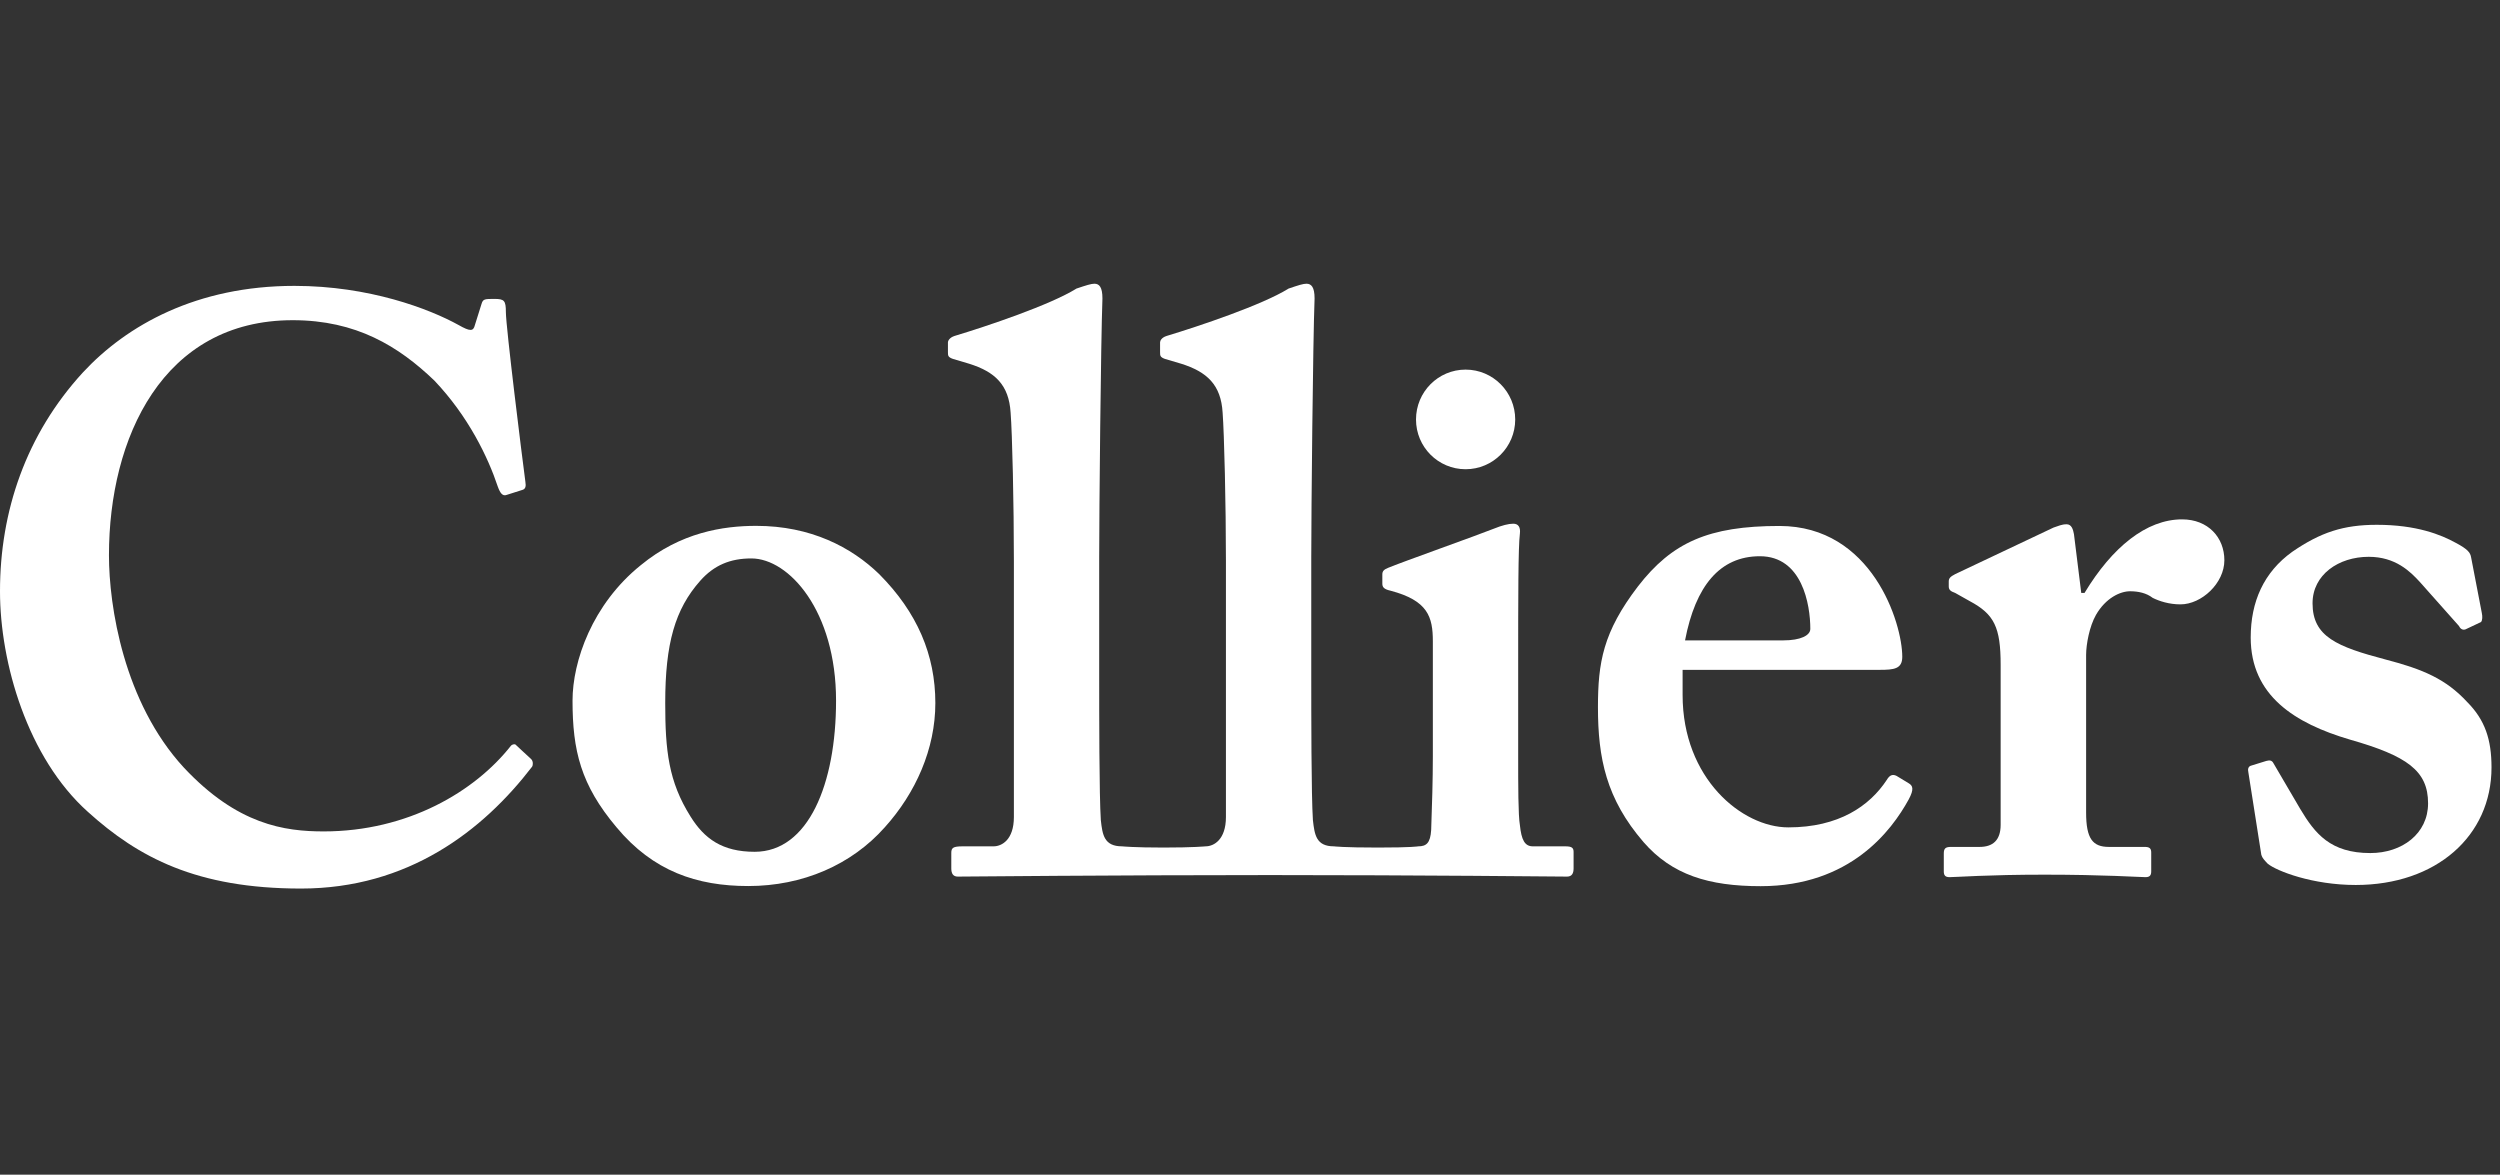 <svg width="166" height="78" viewBox="0 0 166 78" fill="none" xmlns="http://www.w3.org/2000/svg">
<rect x="0" y="0" width="166" height="78" fill="#333333" stroke="none"/>
<path d="M58.377 38.12C60.911 40.668 62.107 43.492 62.107 46.683C62.107 49.729 60.802 52.655 58.753 54.929C56.539 57.425 53.298 58.833 49.686 58.833C46.276 58.833 43.362 57.851 40.934 54.929C38.558 52.106 38.016 49.832 38.016 46.522C38.016 43.92 39.318 40.128 42.55 37.526C45.198 35.348 48.014 34.917 50.215 34.917C53.836 34.917 56.539 36.336 58.377 38.12ZM55.514 46.522C55.514 40.557 52.38 37.08 49.89 37.08C48.492 37.08 47.414 37.526 46.496 38.562C44.818 40.456 44.171 42.728 44.171 46.683C44.171 49.832 44.389 51.892 45.851 54.217C46.765 55.688 47.956 56.559 50.11 56.559C53.676 56.559 55.514 52.055 55.514 46.522Z" fill="white"/>
<path d="M111.725 46.154C111.725 51.687 115.666 54.938 118.743 54.938C122.092 54.938 124.137 53.521 125.278 51.791C125.5 51.412 125.713 51.412 125.934 51.521L126.734 52.006C127.005 52.166 127.114 52.387 126.734 53.09C125.6 55.155 122.848 58.842 116.909 58.842C113.45 58.842 111.02 58.085 109.133 55.918C106.648 53.039 106.104 50.327 106.104 46.968C106.104 43.993 106.437 41.976 108.758 38.939C111.02 36.015 113.45 34.924 118.154 34.924C124.309 34.924 126.311 41.38 126.311 43.61C126.311 44.42 125.767 44.478 124.791 44.478H111.725V46.154ZM118.42 42.521C119.552 42.521 120.205 42.195 120.205 41.76C120.205 40.135 119.663 36.934 116.858 36.934C114.208 36.934 112.583 38.889 111.887 42.521H118.42Z" fill="white"/>
<path d="M132.843 44.145C132.843 41.646 132.416 40.784 130.793 39.916L129.824 39.371C129.506 39.26 129.397 39.157 129.397 38.932V38.608C129.397 38.396 129.506 38.289 129.824 38.122L136.357 35.029C136.684 34.924 136.897 34.812 137.224 34.812C137.549 34.812 137.651 35.142 137.711 35.47L138.195 39.371H138.413C140.247 36.334 142.517 34.486 144.891 34.486C146.62 34.486 147.698 35.689 147.698 37.202C147.698 38.724 146.187 40.13 144.782 40.13C144.024 40.13 143.377 39.916 142.941 39.7C142.517 39.371 141.976 39.26 141.434 39.26C140.789 39.26 139.82 39.7 139.169 40.836C138.74 41.594 138.518 42.779 138.518 43.496V53.956C138.518 55.69 138.953 56.235 140.031 56.235H142.414C142.732 56.235 142.841 56.34 142.841 56.605V57.864C142.841 58.132 142.732 58.243 142.461 58.243C142.083 58.243 139.707 58.078 135.759 58.078C131.987 58.078 129.88 58.243 129.451 58.243C129.175 58.243 129.068 58.132 129.068 57.864V56.675C129.068 56.34 129.175 56.235 129.548 56.235H131.447C132.309 56.235 132.843 55.806 132.843 54.769V44.145Z" fill="white"/>
<path d="M149.292 51.287C149.238 51.068 149.292 50.901 149.447 50.847L150.476 50.528C150.694 50.47 150.854 50.47 150.963 50.689L152.741 53.724C153.719 55.357 154.744 56.643 157.392 56.643C159.499 56.643 161.224 55.357 161.224 53.34C161.224 51.171 159.819 50.189 156.042 49.111C152.37 48.031 149.447 46.185 149.447 42.331C149.447 39.952 150.314 37.996 152.206 36.639C154.093 35.343 155.609 34.847 157.821 34.847C160.466 34.847 162.088 35.506 163.062 36.044C163.869 36.472 164.029 36.695 164.082 37.01L164.794 40.708C164.84 40.925 164.84 41.192 164.738 41.304L163.707 41.791C163.549 41.844 163.384 41.791 163.278 41.569L160.679 38.644C160.032 37.941 159.059 36.972 157.283 36.972C155.284 36.972 153.553 38.159 153.553 40.059C153.553 42.281 155.178 42.94 158.414 43.795C160.906 44.442 162.42 45.098 163.82 46.613C165.009 47.807 165.436 49.111 165.436 50.959C165.436 55.509 161.762 58.763 156.422 58.763C153.553 58.763 151.183 57.841 150.581 57.355C150.37 57.132 150.212 56.975 150.152 56.761L149.292 51.287Z" fill="white"/>
<path d="M103.944 56.197H101.783C101.241 56.197 101.023 55.769 100.921 54.787C100.807 54.135 100.807 52.175 100.807 50.115V44.268C100.807 39.767 100.807 36.296 100.921 35.433C100.972 34.991 100.807 34.774 100.483 34.774C100.163 34.774 99.731 34.886 99.189 35.105C98.267 35.48 92.925 37.381 92.169 37.705C91.896 37.814 91.787 37.923 91.787 38.138V38.738C91.787 38.948 91.84 39.115 92.329 39.222C94.814 39.878 95.141 40.959 95.141 42.586V50.236C95.141 51.749 95.088 53.483 95.03 55.112C94.975 55.987 94.706 56.197 94.168 56.197C94.168 56.197 93.781 56.278 91.494 56.278C89.191 56.278 88.577 56.197 88.577 56.197C87.392 56.197 87.288 55.436 87.177 54.454C87.068 52.832 87.068 47.306 87.068 44.813V36.997C87.068 34.018 87.177 22.736 87.288 19.815C87.288 19.054 87.068 18.839 86.748 18.839C86.525 18.839 86.208 18.942 85.561 19.161C83.827 20.245 79.617 21.656 77.461 22.308C77.125 22.415 77.029 22.627 77.029 22.736V23.383C77.029 23.613 77.029 23.714 77.352 23.832L78.43 24.151C80.157 24.693 81.075 25.561 81.182 27.403C81.288 28.813 81.402 33.473 81.402 37.269V54.249C81.402 55.769 80.586 56.197 80.053 56.197C80.053 56.197 79.241 56.278 77.261 56.278C75.278 56.278 74.507 56.197 74.507 56.197C73.313 56.197 73.202 55.436 73.095 54.454C72.986 52.832 72.986 47.306 72.986 44.813V36.997C72.986 34.018 73.095 22.736 73.202 19.815C73.202 19.054 72.986 18.839 72.668 18.839C72.453 18.839 72.13 18.942 71.477 19.161C69.745 20.245 65.542 21.656 63.379 22.308C63.052 22.415 62.943 22.627 62.943 22.736V23.383C62.943 23.613 62.943 23.714 63.275 23.832L64.35 24.151C66.08 24.693 66.991 25.561 67.105 27.403C67.216 28.813 67.322 33.473 67.322 37.269V54.249C67.322 55.769 66.513 56.197 65.971 56.197H63.915C63.275 56.197 63.166 56.302 63.166 56.637V57.663C63.166 57.987 63.275 58.206 63.597 58.206C63.812 58.206 74.166 58.105 84.349 58.105C94.174 58.105 103.837 58.206 104.05 58.206C104.377 58.206 104.486 57.987 104.486 57.663V56.57C104.486 56.302 104.377 56.197 103.944 56.197Z" fill="white"/>
<path d="M35.259 50.394C34.908 50.06 34.281 49.502 34.239 49.448C34.178 49.381 33.99 49.439 33.934 49.508C31.533 52.564 27.07 55.206 21.493 55.206C18.901 55.206 15.767 54.769 12.21 50.97C8.209 46.632 7.235 40.235 7.235 36.872C7.235 29.074 10.803 21.261 19.437 21.261C23.658 21.261 26.465 22.992 28.841 25.269C31.102 27.65 32.405 30.362 33.054 32.312C33.212 32.75 33.378 32.966 33.643 32.861L34.667 32.536C34.885 32.48 34.941 32.312 34.885 31.984C34.667 30.362 33.59 21.691 33.59 20.723C33.59 19.957 33.485 19.848 32.831 19.848C32.187 19.848 32.071 19.848 31.973 20.183L31.533 21.584C31.431 22.013 31.211 22.013 30.455 21.584C28.515 20.509 24.518 18.982 19.548 18.982C13.068 18.982 8.425 21.584 5.506 24.729C1.725 28.853 0 33.948 0 39.258C0 44.032 1.836 50.321 5.831 53.903C9.187 56.938 13.068 59 19.986 59C27.094 59 32.058 55.175 35.334 50.905C35.394 50.816 35.419 50.539 35.259 50.394Z" fill="white"/>
<path d="M100.61 27.854C100.61 29.677 99.136 31.157 97.316 31.157C95.49 31.157 94.023 29.677 94.023 27.854C94.023 26.028 95.49 24.542 97.316 24.542C99.136 24.542 100.61 26.028 100.61 27.854Z" fill="white"/>
</svg>
